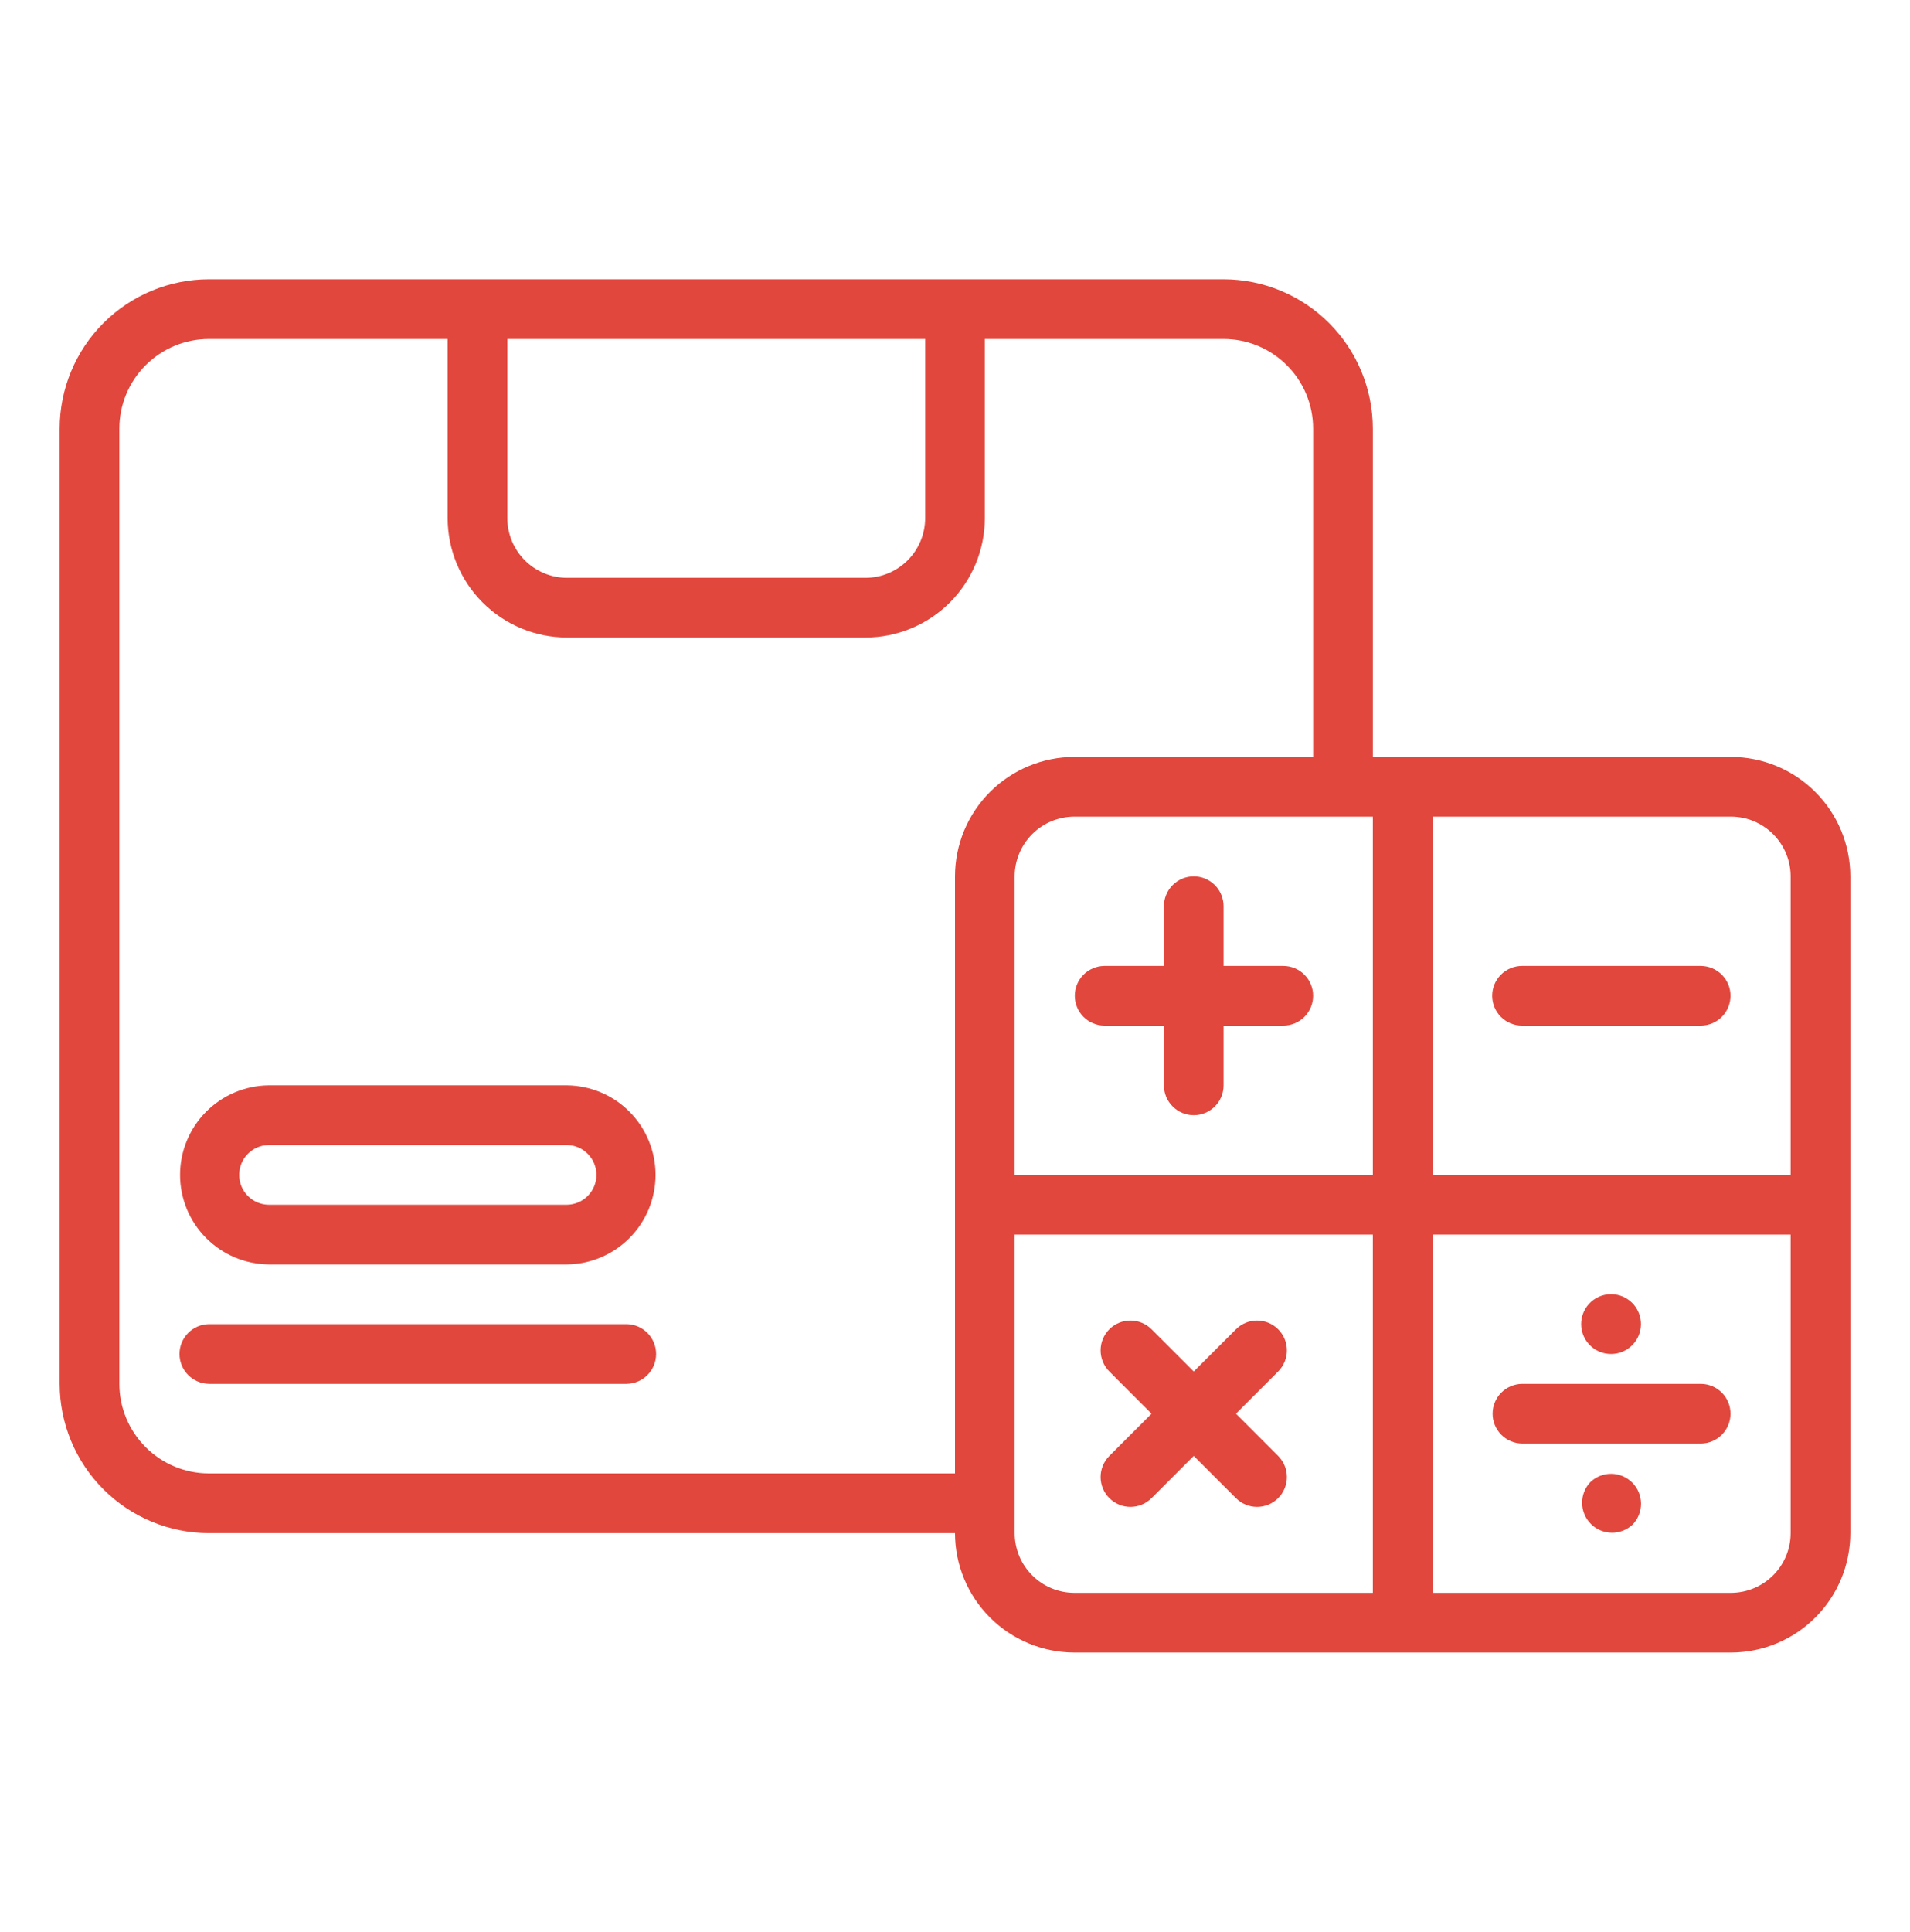 <svg width="90" height="91" viewBox="0 0 90 91" fill="none" xmlns="http://www.w3.org/2000/svg">
<path d="M29.531 62.375H9.844C9.474 62.38 9.122 62.531 8.863 62.794C8.604 63.057 8.458 63.412 8.458 63.781C8.458 64.151 8.604 64.505 8.863 64.768C9.122 65.031 9.474 65.182 9.844 65.188H29.531C29.901 65.182 30.253 65.031 30.512 64.768C30.771 64.505 30.917 64.151 30.917 63.781C30.917 63.412 30.771 63.057 30.512 62.794C30.253 62.531 29.901 62.38 29.531 62.375ZM12.656 59.562H26.719C27.829 59.55 28.89 59.1 29.671 58.31C30.452 57.52 30.89 56.455 30.89 55.344C30.89 54.233 30.452 53.167 29.671 52.377C28.89 51.587 27.829 51.138 26.719 51.125H12.656C11.546 51.138 10.485 51.587 9.704 52.377C8.923 53.167 8.485 54.233 8.485 55.344C8.485 56.455 8.923 57.52 9.704 58.31C10.485 59.1 11.546 59.55 12.656 59.562ZM12.656 53.938H26.719C27.088 53.943 27.441 54.093 27.7 54.357C27.959 54.62 28.104 54.974 28.104 55.344C28.104 55.713 27.959 56.068 27.7 56.331C27.441 56.594 27.088 56.745 26.719 56.75H12.656C12.287 56.745 11.934 56.594 11.675 56.331C11.416 56.068 11.271 55.713 11.271 55.344C11.271 54.974 11.416 54.62 11.675 54.357C11.935 54.093 12.287 53.943 12.656 53.938Z" fill="#E1473D"/>
<path d="M81.562 35.656H64.688V20.188C64.685 18.323 63.944 16.536 62.626 15.218C61.307 13.9 59.52 13.158 57.656 13.156H9.844C7.98 13.158 6.192 13.9 4.874 15.218C3.556 16.536 2.815 18.323 2.812 20.188V65.188C2.815 67.052 3.556 68.839 4.874 70.157C6.192 71.475 7.98 72.217 9.844 72.219H45C45.002 73.71 45.595 75.14 46.649 76.195C47.704 77.249 49.134 77.842 50.625 77.844H81.562C83.054 77.842 84.484 77.249 85.538 76.195C86.593 75.14 87.186 73.71 87.188 72.219V41.281C87.186 39.79 86.593 38.36 85.538 37.306C84.484 36.251 83.054 35.658 81.562 35.656ZM23.906 15.969H43.594V24.406C43.593 25.152 43.296 25.867 42.769 26.394C42.242 26.921 41.527 27.218 40.781 27.219H26.719C25.973 27.218 25.258 26.921 24.731 26.394C24.204 25.867 23.907 25.152 23.906 24.406V15.969ZM45 41.281V69.406H9.844C8.725 69.405 7.653 68.96 6.862 68.169C6.071 67.378 5.626 66.306 5.625 65.188V20.188C5.626 19.069 6.071 17.997 6.862 17.206C7.653 16.415 8.725 15.97 9.844 15.969H21.094V24.406C21.095 25.898 21.689 27.327 22.743 28.382C23.798 29.436 25.227 30.03 26.719 30.031H40.781C42.273 30.03 43.702 29.436 44.757 28.382C45.812 27.327 46.405 25.898 46.406 24.406V15.969H57.656C58.775 15.97 59.847 16.415 60.638 17.206C61.429 17.997 61.874 19.069 61.875 20.188V35.656H50.625C49.134 35.658 47.704 36.251 46.649 37.306C45.595 38.36 45.002 39.79 45 41.281ZM64.688 75.031H50.625C49.879 75.03 49.164 74.734 48.637 74.207C48.11 73.679 47.813 72.965 47.812 72.219V58.156H64.688V75.031ZM64.688 55.344H47.812V41.281C47.813 40.536 48.11 39.821 48.637 39.294C49.164 38.766 49.879 38.47 50.625 38.469H64.688V55.344ZM84.375 72.219C84.374 72.965 84.078 73.679 83.55 74.207C83.023 74.734 82.308 75.03 81.562 75.031H67.5V58.156H84.375V72.219ZM84.375 55.344H67.5V38.469H81.562C82.308 38.47 83.023 38.766 83.55 39.294C84.078 39.821 84.374 40.536 84.375 41.281V55.344Z" fill="#E1473D"/>
<path d="M52.031 48.312H54.844V51.125C54.844 51.498 54.992 51.856 55.256 52.119C55.52 52.383 55.877 52.531 56.25 52.531C56.623 52.531 56.981 52.383 57.245 52.119C57.508 51.856 57.656 51.498 57.656 51.125V48.312H60.469C60.842 48.312 61.2 48.164 61.463 47.901C61.727 47.637 61.875 47.279 61.875 46.906C61.875 46.533 61.727 46.176 61.463 45.912C61.2 45.648 60.842 45.5 60.469 45.5H57.656V42.688C57.656 42.315 57.508 41.957 57.245 41.693C56.981 41.429 56.623 41.281 56.25 41.281C55.877 41.281 55.52 41.429 55.256 41.693C54.992 41.957 54.844 42.315 54.844 42.688V45.5H52.031C51.662 45.505 51.309 45.656 51.05 45.919C50.79 46.182 50.645 46.537 50.645 46.906C50.645 47.276 50.79 47.63 51.05 47.894C51.309 48.157 51.662 48.307 52.031 48.312ZM80.156 45.5H71.719C71.346 45.5 70.988 45.648 70.725 45.912C70.461 46.176 70.313 46.533 70.313 46.906C70.313 47.279 70.461 47.637 70.725 47.901C70.988 48.164 71.346 48.312 71.719 48.312H80.156C80.526 48.307 80.879 48.157 81.138 47.894C81.397 47.63 81.543 47.276 81.543 46.906C81.543 46.537 81.397 46.182 81.138 45.919C80.879 45.656 80.526 45.505 80.156 45.5ZM71.719 68H80.156C80.526 67.995 80.879 67.844 81.138 67.581C81.397 67.318 81.543 66.963 81.543 66.594C81.543 66.224 81.397 65.87 81.138 65.606C80.879 65.343 80.526 65.193 80.156 65.188H71.719C71.349 65.193 70.997 65.343 70.737 65.606C70.478 65.87 70.332 66.224 70.332 66.594C70.332 66.963 70.478 67.318 70.737 67.581C70.997 67.844 71.349 67.995 71.719 68ZM75.938 63.781C76.283 63.775 76.613 63.643 76.867 63.409C77.121 63.175 77.281 62.857 77.315 62.514C77.35 62.17 77.257 61.826 77.055 61.546C76.853 61.267 76.555 61.071 76.218 60.996C76.024 60.953 75.823 60.952 75.628 60.992C75.433 61.032 75.249 61.113 75.087 61.23C74.926 61.347 74.791 61.496 74.692 61.669C74.592 61.841 74.531 62.033 74.511 62.231C74.491 62.429 74.513 62.629 74.576 62.818C74.639 63.007 74.741 63.18 74.876 63.327C75.011 63.473 75.175 63.589 75.358 63.668C75.541 63.746 75.739 63.785 75.938 63.781ZM74.939 69.814C74.685 70.081 74.545 70.437 74.55 70.805C74.554 71.174 74.703 71.526 74.963 71.787C75.224 72.047 75.576 72.196 75.945 72.2C76.313 72.205 76.669 72.065 76.936 71.811C77.19 71.544 77.33 71.188 77.326 70.82C77.321 70.451 77.173 70.099 76.912 69.838C76.651 69.577 76.299 69.429 75.93 69.424C75.562 69.42 75.206 69.56 74.939 69.814ZM52.273 70.571C52.404 70.701 52.559 70.805 52.729 70.876C52.9 70.947 53.083 70.983 53.267 70.983C53.452 70.983 53.635 70.947 53.805 70.876C53.976 70.805 54.131 70.701 54.262 70.571L56.25 68.582L58.239 70.571C58.502 70.835 58.86 70.983 59.233 70.983C59.606 70.983 59.963 70.835 60.227 70.571C60.491 70.307 60.639 69.95 60.639 69.576C60.639 69.204 60.491 68.846 60.227 68.582L58.239 66.594L60.227 64.605C60.491 64.342 60.639 63.984 60.639 63.611C60.639 63.238 60.491 62.88 60.227 62.617C59.963 62.353 59.606 62.205 59.233 62.205C58.86 62.205 58.502 62.353 58.239 62.617L56.25 64.605L54.262 62.617C53.998 62.353 53.64 62.205 53.267 62.205C52.894 62.205 52.537 62.353 52.273 62.617C52.009 62.88 51.861 63.238 51.861 63.611C51.861 63.984 52.009 64.342 52.273 64.605L54.262 66.594L52.273 68.582C52.142 68.713 52.039 68.868 51.968 69.038C51.897 69.209 51.861 69.392 51.861 69.576C51.861 69.761 51.897 69.944 51.968 70.115C52.039 70.285 52.142 70.44 52.273 70.571Z" fill="#E1473D"/>
</svg>
